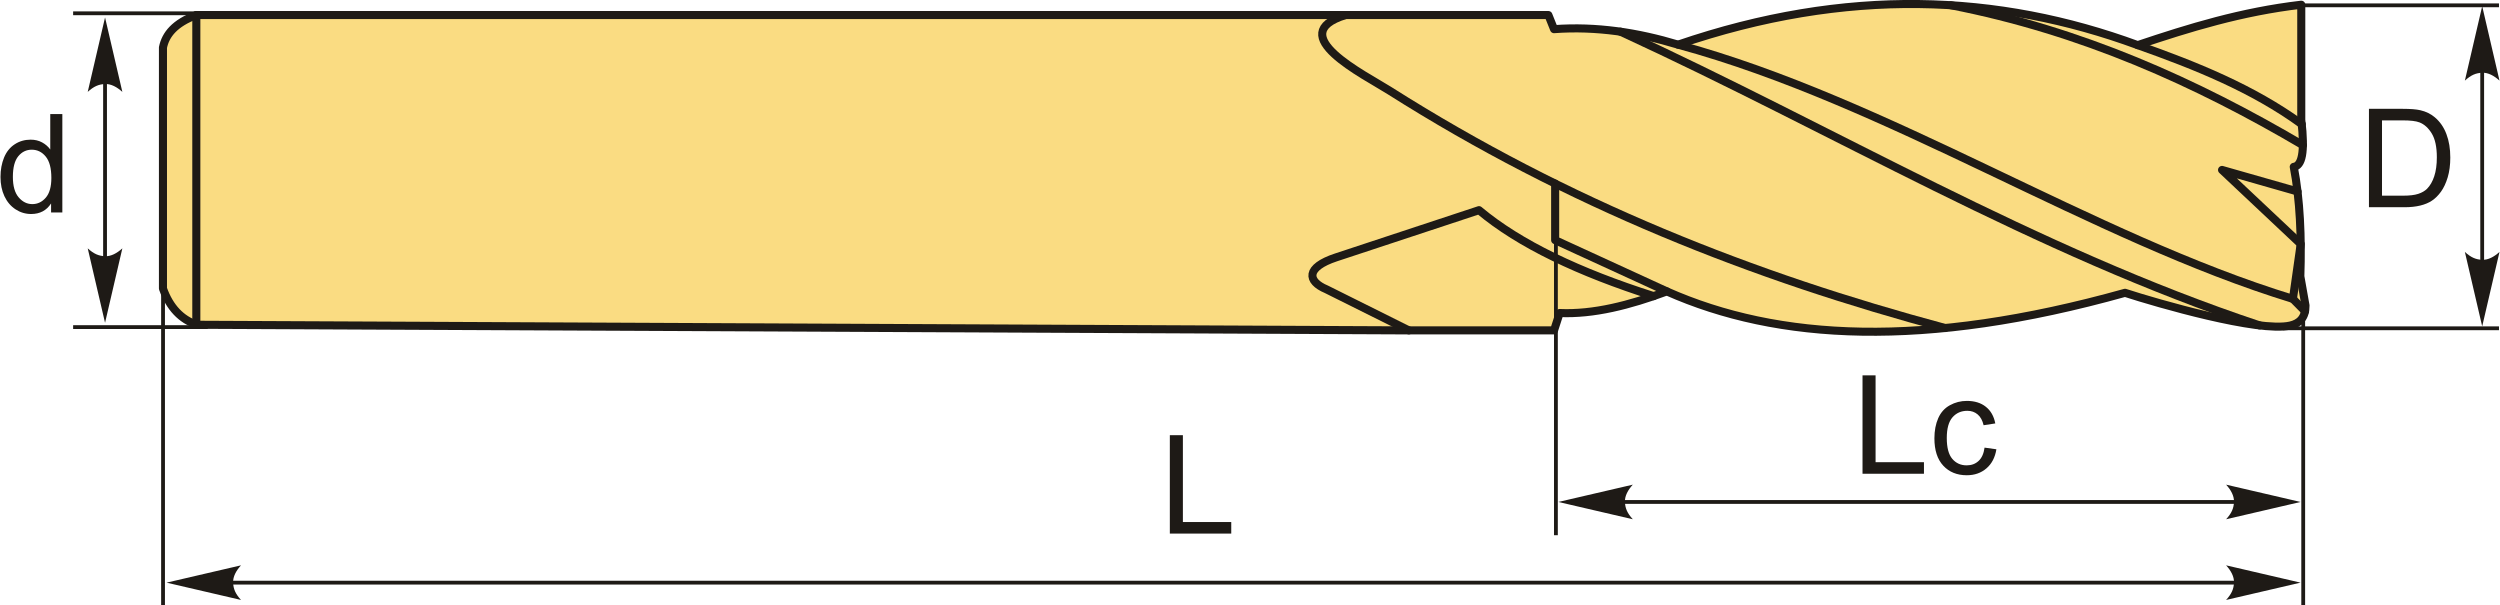 <?xml version="1.0" encoding="UTF-8"?>
<!DOCTYPE svg PUBLIC "-//W3C//DTD SVG 1.1//EN" "http://www.w3.org/Graphics/SVG/1.1/DTD/svg11.dtd">
<!-- Creator: CorelDRAW 2018 (64-Bit) -->
<svg xmlns="http://www.w3.org/2000/svg" xml:space="preserve" width="1549px" height="375px" version="1.1" style="shape-rendering:geometricPrecision; text-rendering:geometricPrecision; image-rendering:optimizeQuality; fill-rule:evenodd; clip-rule:evenodd"
viewBox="0 0 1549 375.15"
 xmlns:xlink="http://www.w3.org/1999/xlink">
 <defs>
  <style type="text/css">
   <![CDATA[
    .str1 {stroke:#1E1A16;stroke-width:2.36;stroke-miterlimit:22.926}
    .str0 {stroke:#1E1A16;stroke-width:5;stroke-linecap:round;stroke-linejoin:round;stroke-miterlimit:22.926}
    .fil1 {fill:none}
    .fil0 {fill:#FADC82}
    .fil3 {fill:#1E1A16;fill-rule:nonzero}
    .fil2 {fill:#1E1A16;fill-rule:nonzero}
   ]]>
  </style>
 </defs>
 <g id="Layer_x0020_1">
  <g id="_2173747218912">
   <g>
    <path class="fil0 str0" d="M121.67 201.3c-9.65,-3.29 -16.75,-10.6 -20.97,-22.43l0 -149.44c1.65,-8.1 7.38,-15.11 20.68,-20.1l804.29 0c11.27,0 22.53,0 33.79,0 1.17,2.91 2.33,5.83 3.5,8.74 26.2,-1.91 51.75,2.03 76.9,9.61 104.48,-35.72 198.35,-31.51 284.9,0.29 31.84,-10.69 64.23,-20.72 101.37,-25.05 0,23.79 0,47.58 0,71.37 2.48,20.65 0.25,28.53 -4.66,29.13 3.91,20.32 4.9,43.56 4.08,67.87 1.07,6.03 2.13,12.05 3.2,18.07 0.07,7.38 -3.53,11.1 -9.5,12.44 -19.57,4.41 -82.56,-13.85 -102.36,-20.31 -124.73,34.87 -215.22,29.68 -284.02,-0.87 -23.05,8.57 -45.48,14.33 -66.42,13.4 -1.16,3.59 -2.33,7.18 -3.49,10.77l-90.01 0 -751.28 -3.49z"/>
    <line class="fil1 str0" x1="121.38" y1="9.33" x2="121.38" y2= "201.35" />
    <path class="fil1 str0" d="M872.95 204.79c-17.03,-8.48 -34.05,-16.97 -51.08,-25.46 -12.03,-5.03 -12.9,-13.56 5.94,-19.78 29.54,-9.76 59.08,-19.52 88.63,-29.28 25.1,21.05 62.04,38.55 108.25,53.28"/>
    <path class="fil1 str0" d="M833.74 9.33c-39.14,12.02 11.76,37.03 27.33,46.9 110.39,70 225.92,115.4 344.33,147.1"/>
    <polyline class="fil1 str0" points="963.65,113.82 963.65,148.85 1032.87,180.62 "/>
    <path class="fil1 str0" d="M1004.14 19.64c132.05,60.69 256.58,135.62 396.15,182.07"/>
    <path class="fil1 str0" d="M1039.86 27.68c130.59,35.52 256.03,119.3 381.08,157.59 1.62,-11.35 3.23,-22.7 4.85,-34.04 -16.26,-15.3 -32.51,-30.59 -48.77,-45.89 15.6,4.45 31.2,8.9 46.79,13.35"/>
    <line class="fil1 str0" x1="1420.94" y1="185.27" x2="1428.46" y2= "192.88" />
    <path class="fil1 str0" d="M1427.14 89.99c-66.32,-39.02 -137.17,-70.94 -218.26,-86.75"/>
    <path class="fil1 str0" d="M1324.76 27.97c35.91,12.71 71.06,26.78 101.67,49.01"/>
   </g>
   <line class="fil1 str1" x1="64.8" y1="20.59" x2="64.8" y2= "189.28" />
   <path id="стрелка.cdr" class="fil2" d="M64.8 10.81l10.73 46.15c-3.32,-3.01 -7,-5.03 -10.72,-4.88 -3.97,0.17 -6.95,1.43 -10.75,4.88l10.74 -46.15z"/>
   <path id="стрелка.cdr_0" class="fil2" d="M64.8 200.09l10.73 -46.15c-3.32,3.01 -7,5.03 -10.72,4.88 -3.97,-0.17 -6.95,-1.43 -10.75,-4.88l10.74 46.15z"/>
   <path class="fil3" d="M31.35 131.71l0 -5.61c-2.8,4.36 -6.92,6.55 -12.35,6.55 -3.53,0 -6.76,-0.97 -9.7,-2.91 -2.95,-1.93 -5.24,-4.64 -6.87,-8.11 -1.62,-3.48 -2.43,-7.47 -2.43,-11.98 0,-4.4 0.74,-8.39 2.2,-11.98 1.48,-3.58 3.68,-6.33 6.62,-8.24 2.92,-1.91 6.21,-2.86 9.83,-2.86 2.67,0 5.04,0.56 7.12,1.69 2.07,1.12 3.76,2.59 5.07,4.4l0 -21.94 7.49 0 0 60.99 -6.98 0zm-23.68 -22.05c0,5.65 1.19,9.87 3.59,12.67 2.38,2.79 5.21,4.19 8.46,4.19 3.28,0 6.06,-1.34 8.36,-4.01 2.29,-2.67 3.44,-6.74 3.44,-12.22 0,-6.02 -1.17,-10.45 -3.51,-13.27 -2.33,-2.83 -5.21,-4.23 -8.63,-4.23 -3.34,0 -6.12,1.34 -8.36,4.06 -2.23,2.71 -3.35,6.98 -3.35,12.81z"/>
   <line class="fil1 str1" x1="128.45" y1="8.24" x2="45.02" y2= "8.24" />
   <line class="fil1 str1" x1="128.45" y1="202.75" x2="45.02" y2= "202.75" />
   <line class="fil1 str1" x1="1426.13" y1="3.3" x2="1548.68" y2= "3.3" />
   <line class="fil1 str1" x1="1414.65" y1="203.49" x2="1548.68" y2= "203.49" />
   <line class="fil1 str1" x1="1538.27" y1="20.28" x2="1538.27" y2= "183.71" />
   <path id="стрелка.cdr_1" class="fil2" d="M1538.27 3.82l10.73 46.16c-3.32,-3.02 -7,-5.04 -10.72,-4.89 -3.97,0.17 -6.95,1.43 -10.75,4.89l10.74 -46.16z"/>
   <path id="стрелка.cdr_2" class="fil2" d="M1538.27 202.31l10.73 -46.16c-3.32,3.02 -7,5.04 -10.72,4.89 -3.97,-0.17 -6.95,-1.43 -10.75,-4.89l10.74 46.16z"/>
   <path class="fil3" d="M1468.08 128.45l0 -60.99 21.01 0c4.74,0 8.36,0.29 10.86,0.87 3.49,0.81 6.47,2.27 8.94,4.37 3.23,2.73 5.63,6.19 7.21,10.42 1.61,4.23 2.4,9.07 2.4,14.51 0,4.63 -0.54,8.73 -1.61,12.31 -1.08,3.58 -2.48,6.54 -4.16,8.88 -1.71,2.35 -3.55,4.19 -5.57,5.53 -2,1.35 -4.43,2.37 -7.27,3.06 -2.85,0.7 -6.12,1.04 -9.81,1.04l-22 0zm8.09 -7.16l13 0c4.02,0 7.17,-0.36 9.46,-1.12 2.28,-0.75 4.1,-1.8 5.46,-3.16 1.91,-1.92 3.4,-4.5 4.46,-7.74 1.07,-3.24 1.61,-7.16 1.61,-11.77 0,-6.39 -1.05,-11.3 -3.14,-14.74 -2.09,-3.43 -4.63,-5.73 -7.62,-6.89 -2.16,-0.84 -5.64,-1.25 -10.44,-1.25l-12.79 0 0 46.67z"/>
   <line class="fil1 str1" x1="1427.33" y1="179.42" x2="1427.33" y2= "375.15" />
   <line class="fil1 str1" x1="964.12" y1="131.34" x2="964.12" y2= "331.75" />
   <polygon class="fil3" points="1154.17,293.65 1154.17,232.66 1162.26,232.66 1162.26,286.49 1192.25,286.49 1192.25,293.65 "/>
   <path id="1" class="fil3" d="M1229.82 277.46l7.33 1.03c-0.81,5.04 -2.85,8.97 -6.16,11.82 -3.31,2.86 -7.39,4.27 -12.2,4.27 -6.03,0 -10.89,-1.97 -14.55,-5.91 -3.68,-3.95 -5.51,-9.6 -5.51,-16.96 0,-4.77 0.8,-8.92 2.37,-12.5 1.58,-3.57 3.98,-6.25 7.22,-8.02 3.22,-1.79 6.72,-2.69 10.53,-2.69 4.78,0 8.72,1.21 11.75,3.64 3.06,2.42 5.02,5.87 5.87,10.33l-7.24 1.11c-0.7,-2.97 -1.92,-5.2 -3.7,-6.7 -1.75,-1.49 -3.88,-2.24 -6.38,-2.24 -3.78,0 -6.85,1.34 -9.22,4.04 -2.35,2.71 -3.53,6.97 -3.53,12.82 0,5.94 1.13,10.24 3.41,12.92 2.28,2.68 5.25,4.03 8.9,4.03 2.95,0 5.41,-0.89 7.36,-2.7 1.98,-1.78 3.23,-4.55 3.75,-8.29z"/>
   <line class="fil1 str1" x1="1415.97" y1="311.14" x2="994.06" y2= "311.14" />
   <path id="стрелка.cdr_3" class="fil2" d="M1425.68 311.14l-46.15 -10.73c3.02,3.31 5.04,6.99 4.89,10.72 -0.17,3.96 -1.44,6.95 -4.89,10.74l46.15 -10.73z"/>
   <path id="стрелка.cdr_4" class="fil2" d="M965.63 311.14l46.16 -10.73c-3.02,3.31 -5.04,6.99 -4.89,10.72 0.17,3.96 1.43,6.95 4.89,10.74l-46.16 -10.73z"/>
   <polygon class="fil3" points="724.81,330.74 724.81,269.75 732.9,269.75 732.9,323.58 762.88,323.58 762.88,330.74 "/>
   <line class="fil1 str1" x1="1415.97" y1="361.15" x2="128.94" y2= "361.15" />
   <path id="стрелка.cdr_5" class="fil2" d="M1425.68 361.15l-46.15 -10.73c3.02,3.31 5.04,6.99 4.89,10.72 -0.17,3.96 -1.44,6.95 -4.89,10.74l46.15 -10.73z"/>
   <path id="стрелка.cdr_6" class="fil2" d="M102.92 361.15l46.16 -10.73c-3.02,3.31 -5.04,6.99 -4.89,10.72 0.17,3.96 1.43,6.95 4.89,10.74l-46.16 -10.73z"/>
   <line class="fil1 str1" x1="100.75" y1="155.82" x2="100.75" y2= "375.15" />
  </g>
 </g>
</svg>
